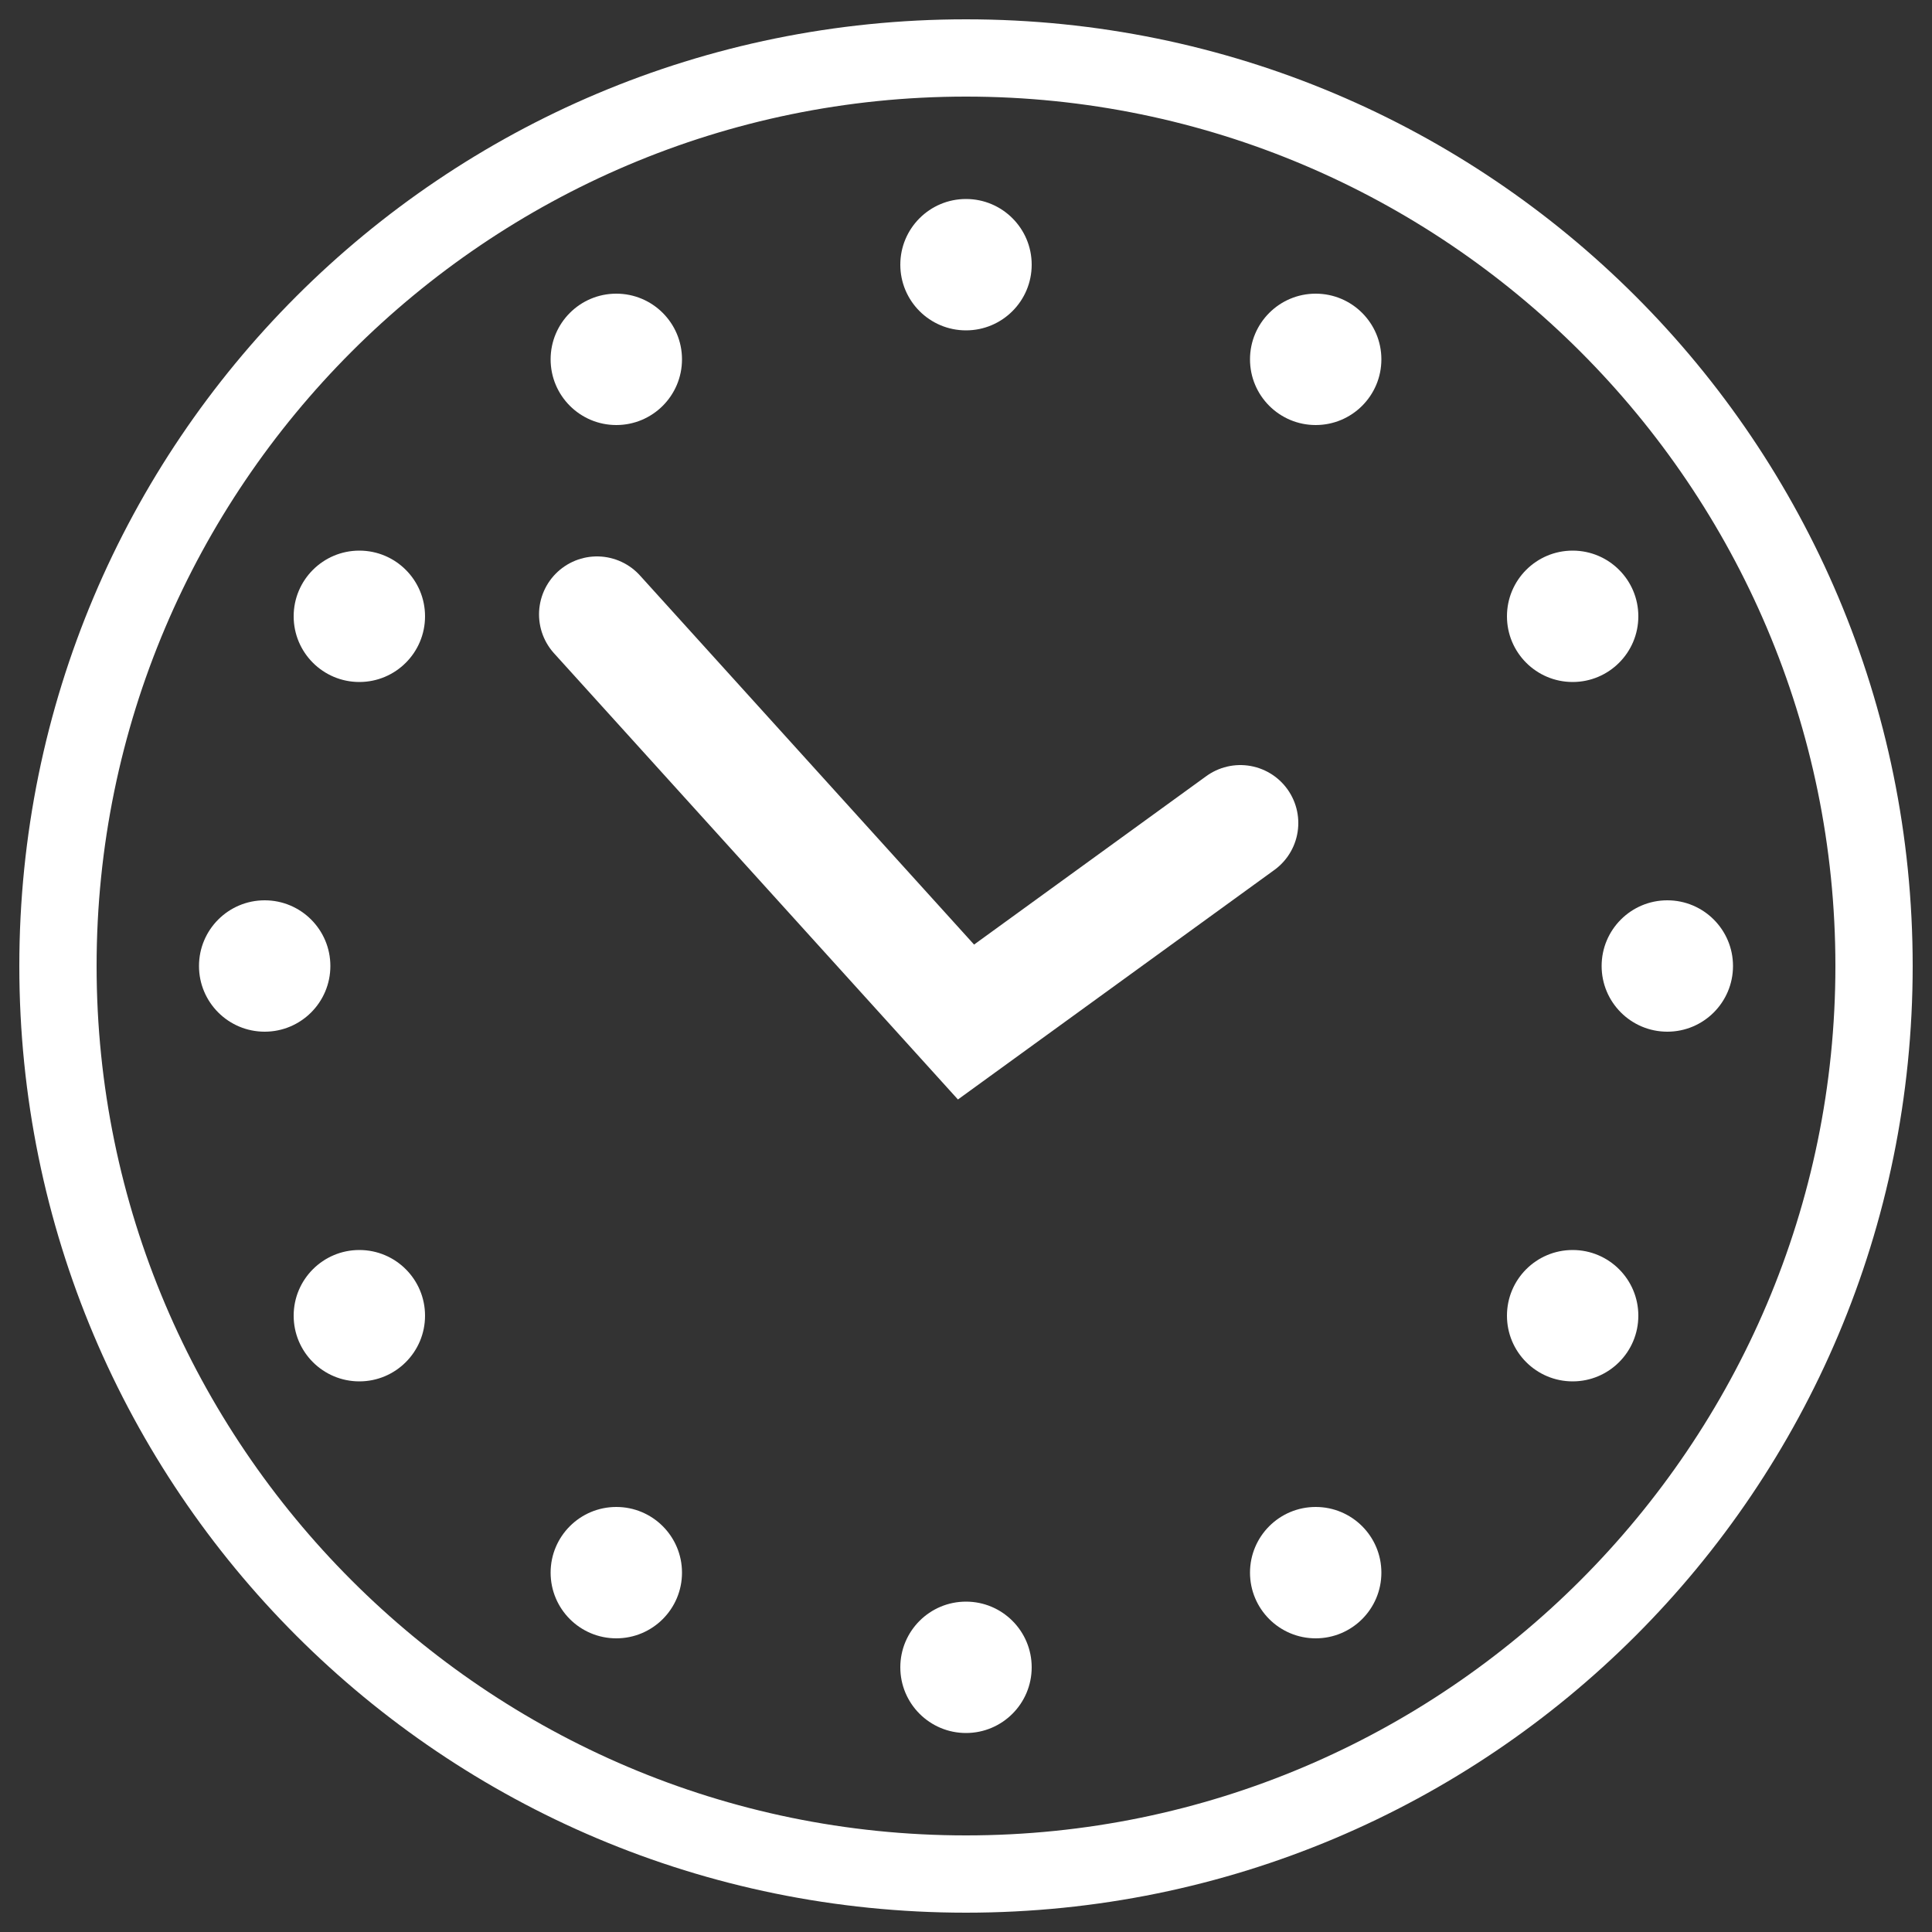 <?xml version="1.0" encoding="utf-8"?>
<!-- Generator: Adobe Illustrator 25.0.0, SVG Export Plug-In . SVG Version: 6.00 Build 0)  -->
<svg version="1.1" id="レイヤー_1" xmlns="http://www.w3.org/2000/svg" xmlns:xlink="http://www.w3.org/1999/xlink" x="0px"
	 y="0px" viewBox="0 0 100 100" style="enable-background:new 0 0 100 100;" xml:space="preserve">
<rect x="0" y="0" width="100" height="100" fill="#333333" stroke="none"/>
<style type="text/css">
	.st0{fill:#FFFFFF;}
	.st1{fill:none;stroke:#FFFFFF;stroke-width:6;stroke-linecap:round;stroke-miterlimit:10;}
</style>
<g>
	<g>
		<path class="st0" d="M50,5c24.8,0,45,20.2,45,45S74.8,95,50,95S5,74.8,5,50S25.2,5,50,5 M50,1C22.9,1,1,22.9,1,50s21.9,49,49,49
			s49-21.9,49-49S77.1,1,50,1L50,1z"/>
	</g>
	<polyline class="st1" points="30.9,31.8 50,52.9 64.2,42.6 	"/>
	<g>
		<circle class="st0" cx="50" cy="13.7" r="3.4"/>
	</g>
	<g>
		<circle class="st0" cx="31.9" cy="18.6" r="3.4"/>
	</g>
	<g>
		<circle class="st0" cx="18.6" cy="31.9" r="3.4"/>
	</g>
	<g>
		<circle class="st0" cx="13.7" cy="50" r="3.4"/>
	</g>
	<g>
		<circle class="st0" cx="18.6" cy="68.1" r="3.4"/>
	</g>
	<g>
		<circle class="st0" cx="31.9" cy="81.4" r="3.4"/>
	</g>
	<g>
		<circle class="st0" cx="50" cy="86.3" r="3.4"/>
	</g>
	<g>
		<circle class="st0" cx="68.1" cy="81.4" r="3.4"/>
	</g>
	<g>
		<circle class="st0" cx="81.4" cy="68.1" r="3.4"/>
	</g>
	<g>
		<circle class="st0" cx="86.3" cy="50" r="3.4"/>
	</g>
	<g>
		<circle class="st0" cx="81.4" cy="31.9" r="3.4"/>
	</g>
	<g>
		<circle class="st0" cx="68.1" cy="18.6" r="3.4"/>
	</g>
</g>
</svg>
